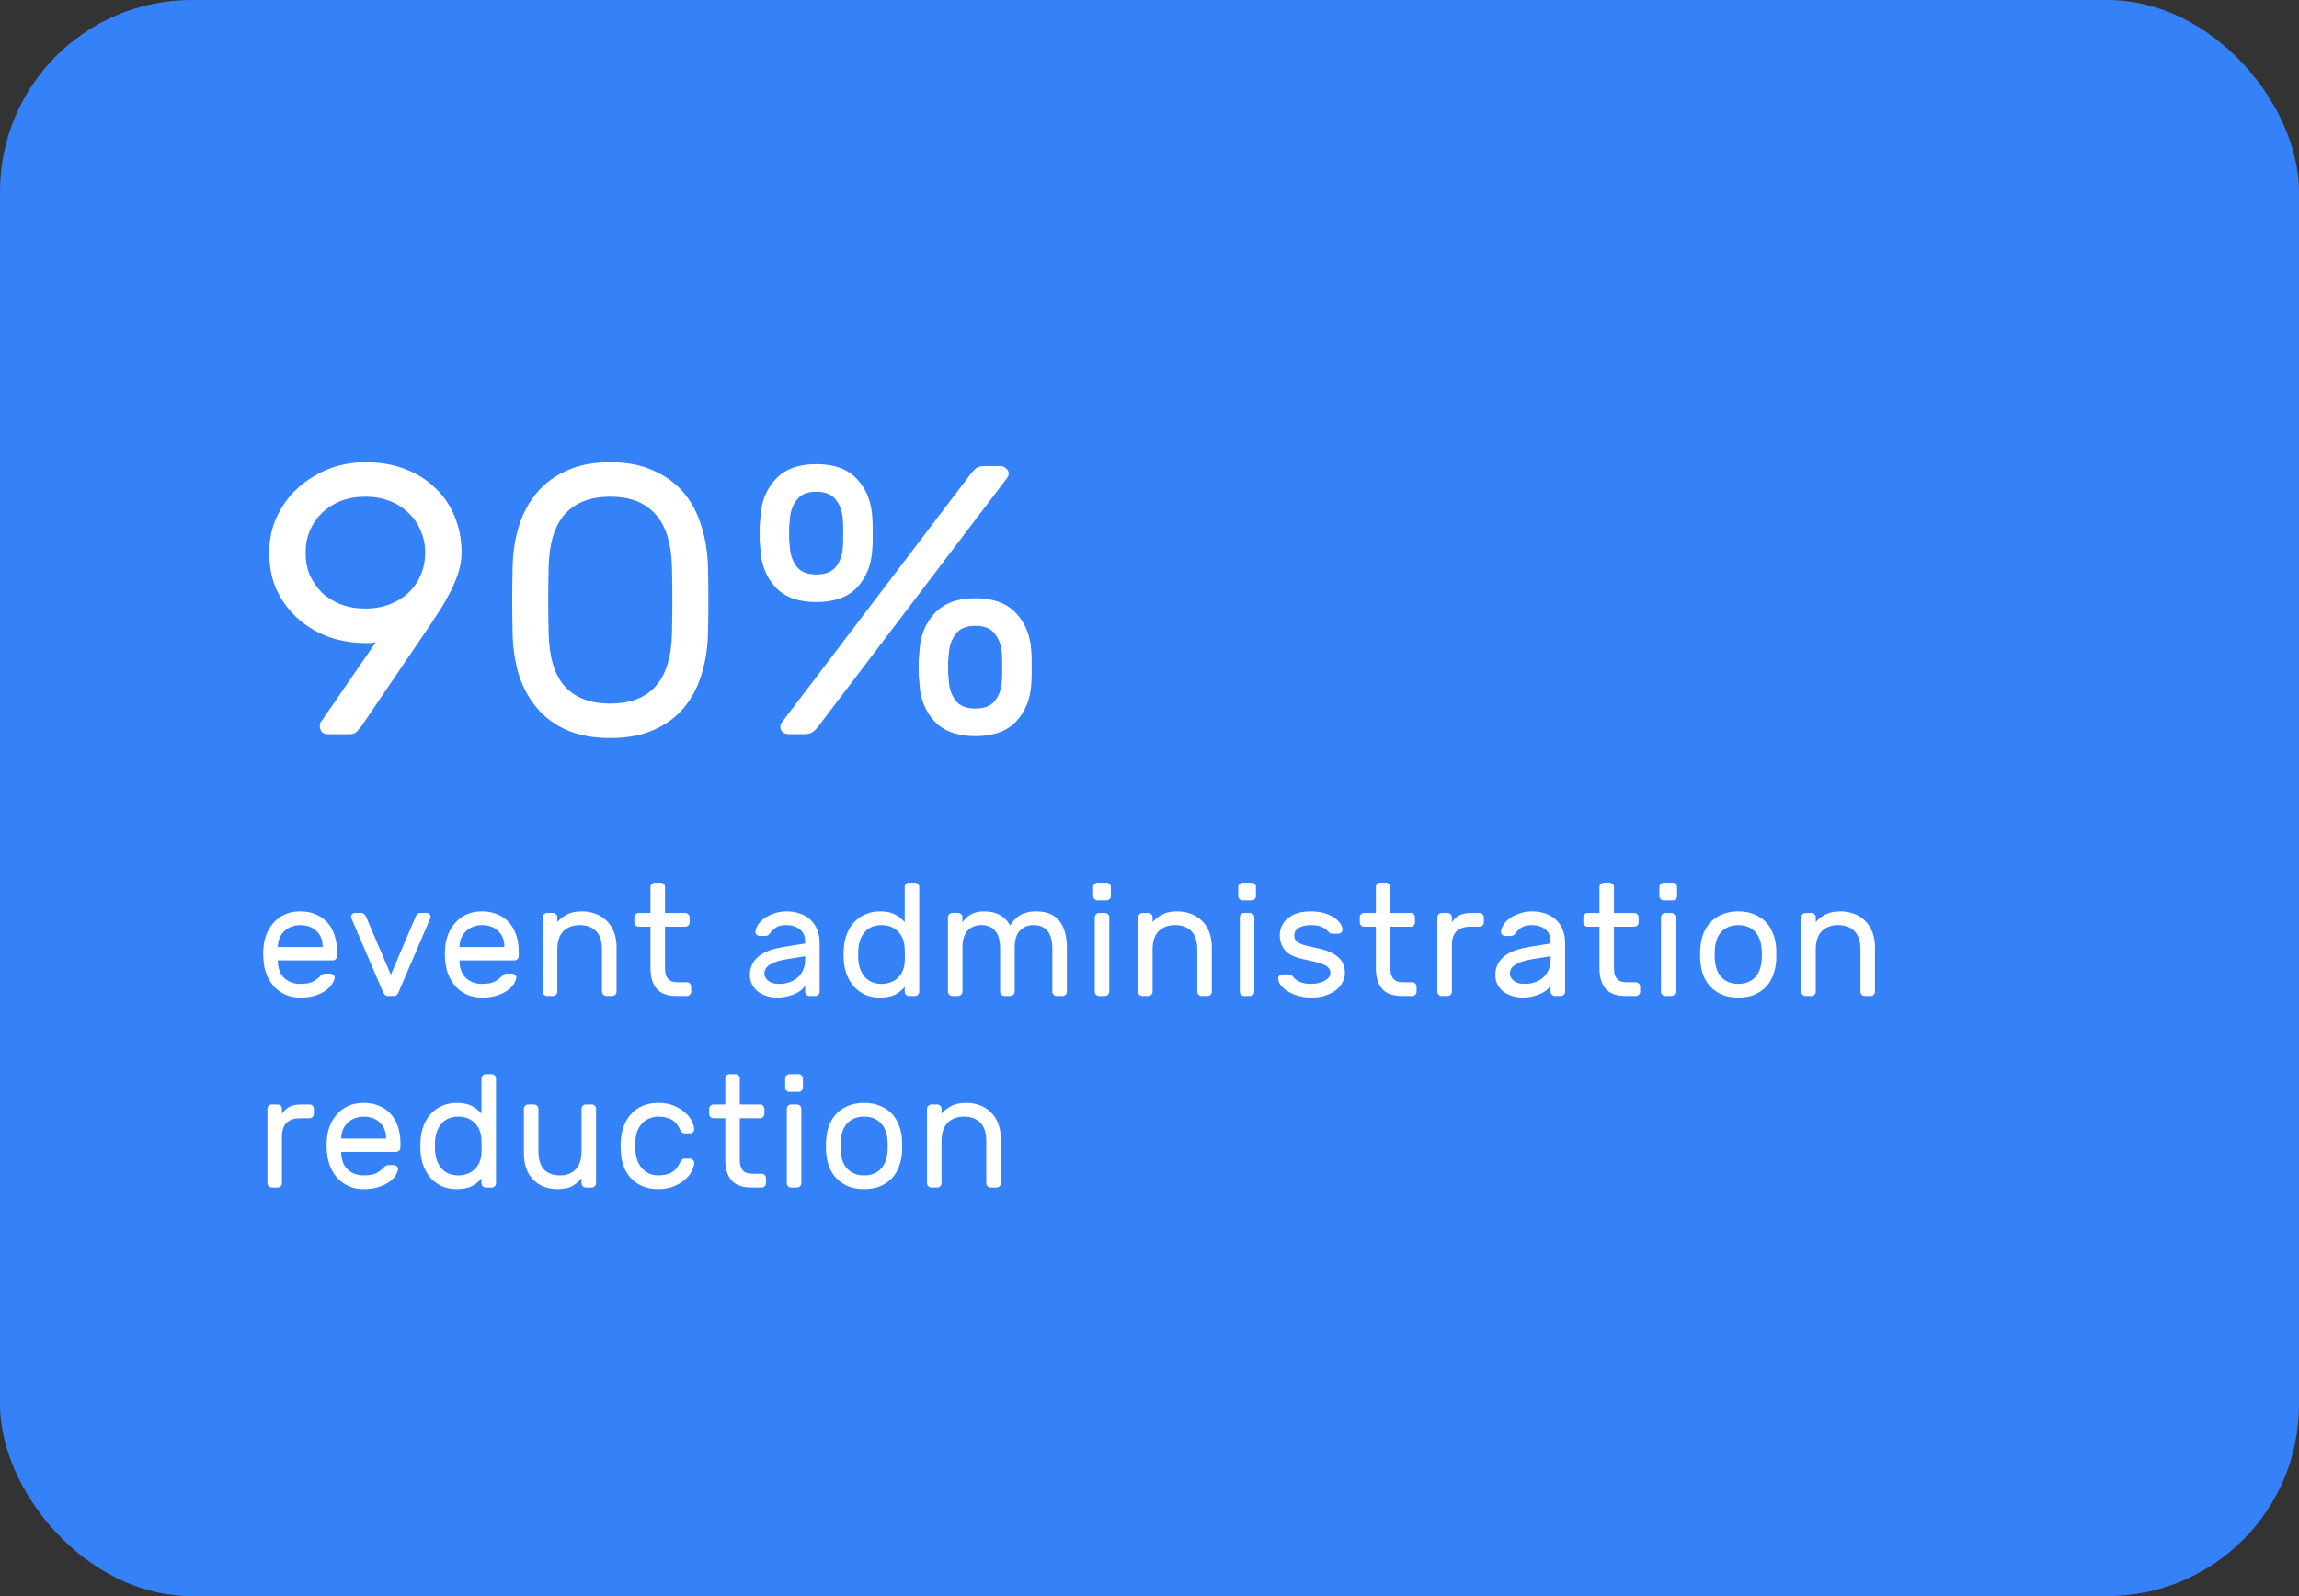 <svg width="360" height="250" viewBox="0 0 360 250" fill="none" xmlns="http://www.w3.org/2000/svg">
<rect x="0" y="0" width="360" height="250" fill="#333333" stroke="none"/>
<rect width="360" height="250" rx="30" fill="#3581F7"/>
<path d="M58.84 100.6C58.64 100.64 58.36 100.68 58 100.72C57.64 100.72 57.38 100.72 57.22 100.72C55.3 100.72 53.44 100.42 51.64 99.82C49.84 99.18 48.24 98.26 46.84 97.06C45.44 95.86 44.3 94.38 43.42 92.62C42.58 90.86 42.16 88.84 42.16 86.56C42.16 84.52 42.56 82.64 43.36 80.92C44.16 79.2 45.24 77.72 46.6 76.48C48 75.2 49.6 74.2 51.4 73.48C53.24 72.76 55.18 72.4 57.22 72.4C59.54 72.4 61.62 72.76 63.46 73.48C65.34 74.2 66.92 75.2 68.2 76.48C69.52 77.72 70.52 79.2 71.2 80.92C71.92 82.64 72.28 84.52 72.28 86.56C72.28 87.56 72.12 88.58 71.8 89.62C71.48 90.62 71.08 91.6 70.6 92.56C70.12 93.52 69.6 94.44 69.04 95.32C68.48 96.2 67.96 97 67.48 97.72L56.56 113.8C56.36 114 56.14 114.26 55.9 114.58C55.66 114.86 55.26 115 54.7 115H51.28C50.92 115 50.62 114.88 50.38 114.64C50.18 114.36 50.08 114.04 50.08 113.68C50.08 113.48 50.1 113.32 50.14 113.2C50.22 113.08 50.3 112.98 50.38 112.9L58.84 100.6ZM66.58 86.56C66.58 85.32 66.34 84.16 65.86 83.08C65.42 82 64.78 81.08 63.94 80.32C63.14 79.52 62.16 78.9 61 78.46C59.84 78.02 58.58 77.8 57.22 77.8C55.82 77.8 54.54 78.02 53.38 78.46C52.26 78.9 51.28 79.52 50.44 80.32C49.64 81.08 49 82 48.52 83.08C48.08 84.16 47.86 85.32 47.86 86.56C47.86 87.84 48.08 89.02 48.52 90.1C49 91.14 49.64 92.06 50.44 92.86C51.28 93.62 52.26 94.22 53.38 94.66C54.54 95.1 55.82 95.32 57.22 95.32C58.58 95.32 59.84 95.1 61 94.66C62.16 94.22 63.14 93.62 63.94 92.86C64.78 92.06 65.42 91.14 65.86 90.1C66.34 89.02 66.58 87.84 66.58 86.56ZM110.866 88.96C110.906 90.76 110.926 92.46 110.926 94.06C110.926 95.62 110.906 97.3 110.866 99.1C110.826 101.42 110.486 103.6 109.846 105.64C109.246 107.64 108.326 109.38 107.086 110.86C105.846 112.34 104.266 113.5 102.346 114.34C100.466 115.18 98.206 115.6 95.566 115.6C92.926 115.6 90.646 115.18 88.726 114.34C86.846 113.5 85.286 112.34 84.046 110.86C82.806 109.38 81.866 107.64 81.226 105.64C80.626 103.6 80.306 101.42 80.266 99.1C80.226 97.3 80.206 95.62 80.206 94.06C80.206 92.46 80.226 90.76 80.266 88.96C80.306 86.64 80.626 84.48 81.226 82.48C81.866 80.44 82.806 78.68 84.046 77.2C85.286 75.72 86.846 74.56 88.726 73.72C90.646 72.84 92.926 72.4 95.566 72.4C98.206 72.4 100.466 72.84 102.346 73.72C104.266 74.56 105.846 75.72 107.086 77.2C108.326 78.68 109.246 80.44 109.846 82.48C110.486 84.48 110.826 86.64 110.866 88.96ZM85.906 99.1C85.986 102.9 86.826 105.7 88.426 107.5C90.066 109.3 92.446 110.2 95.566 110.2C98.686 110.2 101.046 109.3 102.646 107.5C104.286 105.7 105.146 102.9 105.226 99.1C105.266 97.3 105.286 95.62 105.286 94.06C105.286 92.46 105.266 90.76 105.226 88.96C105.146 85.16 104.286 82.36 102.646 80.56C101.046 78.72 98.686 77.8 95.566 77.8C92.446 77.8 90.066 78.72 88.426 80.56C86.826 82.36 85.986 85.16 85.906 88.96C85.866 90.76 85.846 92.46 85.846 94.06C85.846 95.62 85.866 97.3 85.906 99.1ZM127.833 72.7C130.673 72.7 132.813 73.5 134.253 75.1C135.693 76.66 136.473 78.64 136.593 81.04C136.633 81.6 136.653 82.08 136.653 82.48C136.653 82.88 136.653 83.26 136.653 83.62C136.653 83.98 136.653 84.34 136.653 84.7C136.653 85.06 136.633 85.5 136.593 86.02C136.473 88.42 135.693 90.4 134.253 91.96C132.813 93.52 130.673 94.3 127.833 94.3C124.993 94.3 122.853 93.52 121.413 91.96C119.973 90.4 119.193 88.42 119.073 86.02C119.033 85.5 118.993 85.06 118.953 84.7C118.953 84.34 118.953 83.98 118.953 83.62C118.953 83.26 118.953 82.88 118.953 82.48C118.993 82.08 119.033 81.6 119.073 81.04C119.193 78.64 119.973 76.66 121.413 75.1C122.853 73.5 124.993 72.7 127.833 72.7ZM131.973 81.22C131.893 80.1 131.533 79.12 130.893 78.28C130.253 77.44 129.233 77.02 127.833 77.02C126.433 77.02 125.413 77.44 124.773 78.28C124.133 79.12 123.773 80.1 123.693 81.22C123.653 81.74 123.613 82.18 123.573 82.54C123.573 82.86 123.573 83.18 123.573 83.5C123.573 83.78 123.573 84.1 123.573 84.46C123.613 84.82 123.653 85.28 123.693 85.84C123.773 86.96 124.133 87.94 124.773 88.78C125.413 89.58 126.433 89.98 127.833 89.98C129.233 89.98 130.253 89.58 130.893 88.78C131.533 87.94 131.893 86.96 131.973 85.84C132.013 85.28 132.033 84.82 132.033 84.46C132.033 84.1 132.033 83.78 132.033 83.5C132.033 83.18 132.033 82.86 132.033 82.54C132.033 82.18 132.013 81.74 131.973 81.22ZM152.733 93.7C155.573 93.7 157.713 94.5 159.153 96.1C160.593 97.66 161.373 99.64 161.493 102.04C161.533 102.6 161.553 103.08 161.553 103.48C161.553 103.88 161.553 104.26 161.553 104.62C161.553 104.98 161.553 105.34 161.553 105.7C161.553 106.06 161.533 106.5 161.493 107.02C161.373 109.42 160.593 111.4 159.153 112.96C157.713 114.52 155.573 115.3 152.733 115.3C149.893 115.3 147.753 114.52 146.313 112.96C144.873 111.4 144.093 109.42 143.973 107.02C143.933 106.5 143.893 106.06 143.853 105.7C143.853 105.34 143.853 104.98 143.853 104.62C143.853 104.26 143.853 103.88 143.853 103.48C143.893 103.08 143.933 102.6 143.973 102.04C144.093 99.64 144.873 97.66 146.313 96.1C147.753 94.5 149.893 93.7 152.733 93.7ZM156.873 102.22C156.793 101.1 156.433 100.12 155.793 99.28C155.153 98.44 154.133 98.02 152.733 98.02C151.333 98.02 150.313 98.44 149.673 99.28C149.033 100.12 148.673 101.1 148.593 102.22C148.553 102.74 148.513 103.18 148.473 103.54C148.473 103.86 148.473 104.18 148.473 104.5C148.473 104.78 148.473 105.1 148.473 105.46C148.513 105.82 148.553 106.28 148.593 106.84C148.673 107.96 149.033 108.94 149.673 109.78C150.313 110.58 151.333 110.98 152.733 110.98C154.133 110.98 155.153 110.58 155.793 109.78C156.433 108.94 156.793 107.96 156.873 106.84C156.913 106.28 156.933 105.82 156.933 105.46C156.933 105.1 156.933 104.78 156.933 104.5C156.933 104.18 156.933 103.86 156.933 103.54C156.933 103.18 156.913 102.74 156.873 102.22ZM152.073 74.14C152.353 73.78 152.633 73.5 152.913 73.3C153.233 73.1 153.673 73 154.233 73H156.513C156.953 73 157.293 73.12 157.533 73.36C157.813 73.56 157.953 73.84 157.953 74.2C157.953 74.28 157.933 74.38 157.893 74.5C157.853 74.62 157.793 74.74 157.713 74.86L128.073 113.86C127.793 114.22 127.493 114.5 127.173 114.7C126.893 114.9 126.473 115 125.913 115H123.633C123.193 115 122.833 114.9 122.553 114.7C122.313 114.46 122.193 114.16 122.193 113.8C122.193 113.72 122.213 113.62 122.253 113.5C122.293 113.38 122.353 113.26 122.433 113.14L152.073 74.14Z" fill="white"/>
<path d="M41.275 148.25C41.342 147.483 41.525 146.767 41.825 146.1C42.125 145.433 42.517 144.85 43 144.35C43.483 143.85 44.058 143.458 44.725 143.175C45.408 142.892 46.167 142.75 47 142.75C47.9 142.75 48.7 142.9 49.4 143.2C50.117 143.483 50.725 143.9 51.225 144.45C51.725 145 52.108 145.667 52.375 146.45C52.642 147.233 52.775 148.108 52.775 149.075V149.75C52.775 149.933 52.708 150.092 52.575 150.225C52.442 150.358 52.283 150.425 52.1 150.425H43.5V150.575C43.533 151.708 43.875 152.583 44.525 153.2C45.192 153.8 46.017 154.1 47 154.1C47.917 154.1 48.6 153.975 49.05 153.725C49.517 153.458 49.892 153.167 50.175 152.85C50.308 152.717 50.425 152.625 50.525 152.575C50.625 152.525 50.775 152.5 50.975 152.5H51.725C51.908 152.5 52.075 152.567 52.225 152.7C52.375 152.833 52.433 152.992 52.4 153.175C52.35 153.475 52.208 153.808 51.975 154.175C51.742 154.525 51.4 154.858 50.95 155.175C50.517 155.475 49.967 155.733 49.3 155.95C48.65 156.15 47.883 156.25 47 156.25C46.167 156.25 45.417 156.108 44.75 155.825C44.083 155.525 43.5 155.125 43 154.625C42.517 154.108 42.125 153.508 41.825 152.825C41.525 152.125 41.342 151.367 41.275 150.55C41.192 149.783 41.192 149.017 41.275 148.25ZM43.5 148.325H50.525V148.25C50.525 147.233 50.2 146.425 49.55 145.825C48.917 145.208 48.067 144.9 47 144.9C46.517 144.9 46.067 144.983 45.65 145.15C45.233 145.3 44.867 145.525 44.55 145.825C44.233 146.108 43.983 146.458 43.8 146.875C43.617 147.292 43.517 147.75 43.5 148.25V148.325ZM60.752 156C60.535 156 60.369 155.933 60.252 155.8C60.136 155.667 60.044 155.525 59.977 155.375L55.002 143.775C54.986 143.725 54.977 143.667 54.977 143.6C54.977 143.433 55.035 143.292 55.152 143.175C55.269 143.058 55.41 143 55.577 143H56.502C56.752 143 56.935 143.067 57.052 143.2C57.185 143.333 57.277 143.467 57.327 143.6L61.202 152.675L65.077 143.6C65.127 143.467 65.21 143.333 65.327 143.2C65.444 143.067 65.602 143 65.802 143H66.827C66.994 143 67.135 143.058 67.252 143.175C67.369 143.292 67.427 143.433 67.427 143.6C67.427 143.667 67.419 143.725 67.402 143.775L62.427 155.375C62.361 155.525 62.269 155.667 62.152 155.8C62.052 155.933 61.894 156 61.677 156H60.752ZM69.728 148.25C69.795 147.483 69.978 146.767 70.278 146.1C70.578 145.433 70.97 144.85 71.453 144.35C71.936 143.85 72.511 143.458 73.178 143.175C73.862 142.892 74.62 142.75 75.453 142.75C76.353 142.75 77.153 142.9 77.853 143.2C78.57 143.483 79.178 143.9 79.678 144.45C80.178 145 80.561 145.667 80.828 146.45C81.095 147.233 81.228 148.108 81.228 149.075V149.75C81.228 149.933 81.162 150.092 81.028 150.225C80.895 150.358 80.737 150.425 80.553 150.425H71.953V150.575C71.987 151.708 72.328 152.583 72.978 153.2C73.645 153.8 74.47 154.1 75.453 154.1C76.37 154.1 77.053 153.975 77.503 153.725C77.97 153.458 78.345 153.167 78.628 152.85C78.761 152.717 78.878 152.625 78.978 152.575C79.078 152.525 79.228 152.5 79.428 152.5H80.178C80.362 152.5 80.528 152.567 80.678 152.7C80.828 152.833 80.886 152.992 80.853 153.175C80.803 153.475 80.662 153.808 80.428 154.175C80.195 154.525 79.853 154.858 79.403 155.175C78.97 155.475 78.42 155.733 77.753 155.95C77.103 156.15 76.337 156.25 75.453 156.25C74.62 156.25 73.87 156.108 73.203 155.825C72.537 155.525 71.953 155.125 71.453 154.625C70.97 154.108 70.578 153.508 70.278 152.825C69.978 152.125 69.795 151.367 69.728 150.55C69.645 149.783 69.645 149.017 69.728 148.25ZM71.953 148.325H78.978V148.25C78.978 147.233 78.653 146.425 78.003 145.825C77.37 145.208 76.52 144.9 75.453 144.9C74.97 144.9 74.52 144.983 74.103 145.15C73.686 145.3 73.32 145.525 73.003 145.825C72.686 146.108 72.436 146.458 72.253 146.875C72.07 147.292 71.97 147.75 71.953 148.25V148.325ZM96.544 155.325C96.544 155.508 96.478 155.667 96.344 155.8C96.211 155.933 96.052 156 95.869 156H94.944C94.761 156 94.603 155.933 94.469 155.8C94.336 155.667 94.269 155.508 94.269 155.325V148.725C94.269 147.442 93.961 146.483 93.344 145.85C92.728 145.217 91.869 144.9 90.769 144.9C89.719 144.9 88.869 145.217 88.219 145.85C87.586 146.483 87.269 147.442 87.269 148.725V155.325C87.269 155.508 87.203 155.667 87.069 155.8C86.936 155.933 86.778 156 86.594 156H85.669C85.486 156 85.328 155.933 85.194 155.8C85.061 155.667 84.994 155.508 84.994 155.325V143.675C84.994 143.492 85.061 143.333 85.194 143.2C85.328 143.067 85.486 143 85.669 143H86.594C86.778 143 86.936 143.067 87.069 143.2C87.203 143.333 87.269 143.492 87.269 143.675V144.45C87.586 144.033 88.052 143.65 88.669 143.3C89.302 142.933 90.127 142.75 91.144 142.75C91.927 142.75 92.653 142.883 93.319 143.15C93.986 143.4 94.552 143.767 95.019 144.25C95.502 144.717 95.877 145.3 96.144 146C96.411 146.7 96.544 147.483 96.544 148.35V155.325ZM104.134 151.625C104.134 151.942 104.159 152.242 104.209 152.525C104.276 152.792 104.384 153.025 104.534 153.225C104.684 153.425 104.893 153.583 105.159 153.7C105.443 153.8 105.801 153.85 106.234 153.85H107.559C107.743 153.85 107.901 153.917 108.034 154.05C108.168 154.183 108.234 154.342 108.234 154.525V155.325C108.234 155.508 108.168 155.667 108.034 155.8C107.901 155.933 107.743 156 107.559 156H105.984C104.534 156 103.484 155.625 102.834 154.875C102.184 154.125 101.859 153.042 101.859 151.625V145.15H100.009C99.826 145.15 99.668 145.083 99.534 144.95C99.401 144.817 99.334 144.658 99.334 144.475V143.675C99.334 143.492 99.401 143.333 99.534 143.2C99.668 143.067 99.826 143 100.009 143H101.859V138.925C101.859 138.742 101.926 138.583 102.059 138.45C102.193 138.317 102.351 138.25 102.534 138.25H103.459C103.643 138.25 103.801 138.317 103.934 138.45C104.068 138.583 104.134 138.742 104.134 138.925V143H107.309C107.493 143 107.651 143.067 107.784 143.2C107.918 143.333 107.984 143.492 107.984 143.675V144.475C107.984 144.658 107.918 144.817 107.784 144.95C107.651 145.083 107.493 145.15 107.309 145.15H104.134V151.625ZM117.423 152.725C117.423 152.058 117.556 151.475 117.823 150.975C118.089 150.475 118.456 150.05 118.923 149.7C119.389 149.35 119.931 149.067 120.548 148.85C121.181 148.633 121.848 148.467 122.548 148.35L126.073 147.775V147.45C126.073 146.6 125.789 145.967 125.223 145.55C124.673 145.117 123.981 144.9 123.148 144.9C122.414 144.9 121.856 145.033 121.473 145.3C121.106 145.567 120.789 145.883 120.523 146.25C120.423 146.383 120.314 146.475 120.198 146.525C120.081 146.575 119.923 146.6 119.723 146.6H118.973C118.789 146.6 118.623 146.533 118.473 146.4C118.339 146.267 118.281 146.108 118.298 145.925C118.331 145.558 118.473 145.183 118.723 144.8C118.989 144.417 119.339 144.075 119.773 143.775C120.223 143.475 120.731 143.233 121.298 143.05C121.881 142.85 122.498 142.75 123.148 142.75C123.898 142.75 124.589 142.858 125.223 143.075C125.873 143.292 126.423 143.608 126.873 144.025C127.339 144.442 127.698 144.958 127.948 145.575C128.214 146.192 128.348 146.9 128.348 147.7V155.325C128.348 155.508 128.281 155.667 128.148 155.8C128.014 155.933 127.856 156 127.673 156H126.748C126.564 156 126.406 155.933 126.273 155.8C126.139 155.667 126.073 155.508 126.073 155.325V154.3C125.923 154.617 125.689 154.9 125.373 155.15C125.056 155.383 124.689 155.583 124.273 155.75C123.873 155.917 123.448 156.042 122.998 156.125C122.564 156.208 122.156 156.25 121.773 156.25C121.123 156.25 120.523 156.158 119.973 155.975C119.439 155.792 118.981 155.55 118.598 155.25C118.231 154.933 117.939 154.558 117.723 154.125C117.523 153.692 117.423 153.225 117.423 152.725ZM122.023 154.1C122.623 154.1 123.173 154.008 123.673 153.825C124.173 153.642 124.598 153.392 124.948 153.075C125.314 152.742 125.589 152.35 125.773 151.9C125.973 151.45 126.073 150.95 126.073 150.4V149.775L123.123 150.25C122.073 150.417 121.239 150.683 120.623 151.05C120.006 151.417 119.698 151.892 119.698 152.475C119.698 152.658 119.739 152.842 119.823 153.025C119.906 153.208 120.039 153.383 120.223 153.55C120.406 153.717 120.639 153.85 120.923 153.95C121.223 154.05 121.589 154.1 122.023 154.1ZM137.795 142.75C138.828 142.75 139.653 142.933 140.27 143.3C140.887 143.65 141.353 144.033 141.67 144.45V138.925C141.67 138.742 141.737 138.583 141.87 138.45C142.003 138.317 142.162 138.25 142.345 138.25H143.27C143.453 138.25 143.612 138.317 143.745 138.45C143.878 138.583 143.945 138.742 143.945 138.925V155.325C143.945 155.508 143.878 155.667 143.745 155.8C143.612 155.933 143.453 156 143.27 156H142.345C142.162 156 142.003 155.933 141.87 155.8C141.737 155.667 141.67 155.508 141.67 155.325V154.55C141.337 155 140.862 155.4 140.245 155.75C139.628 156.083 138.812 156.25 137.795 156.25C137.012 156.25 136.278 156.117 135.595 155.85C134.928 155.567 134.345 155.167 133.845 154.65C133.345 154.133 132.945 153.508 132.645 152.775C132.345 152.042 132.17 151.217 132.12 150.3C132.103 150.05 132.095 149.783 132.095 149.5C132.095 149.2 132.103 148.925 132.12 148.675C132.17 147.758 132.345 146.933 132.645 146.2C132.945 145.467 133.345 144.85 133.845 144.35C134.345 143.833 134.928 143.442 135.595 143.175C136.278 142.892 137.012 142.75 137.795 142.75ZM141.67 150.575C141.687 150.325 141.695 150 141.695 149.6C141.695 149.183 141.687 148.85 141.67 148.6C141.62 147.417 141.262 146.508 140.595 145.875C139.945 145.225 139.095 144.9 138.045 144.9C136.945 144.9 136.078 145.25 135.445 145.95C134.812 146.65 134.462 147.6 134.395 148.8C134.378 149.267 134.378 149.733 134.395 150.2C134.462 151.4 134.812 152.35 135.445 153.05C136.078 153.75 136.945 154.1 138.045 154.1C139.078 154.1 139.928 153.783 140.595 153.15C141.262 152.517 141.62 151.658 141.67 150.575ZM150.712 144.45C150.862 144.25 151.037 144.05 151.237 143.85C151.437 143.633 151.662 143.45 151.912 143.3C152.178 143.133 152.487 143 152.837 142.9C153.187 142.8 153.595 142.75 154.062 142.75C155.078 142.75 155.92 142.942 156.587 143.325C157.253 143.692 157.778 144.225 158.162 144.925C158.378 144.625 158.603 144.342 158.837 144.075C159.087 143.808 159.37 143.575 159.687 143.375C160.02 143.175 160.387 143.025 160.787 142.925C161.203 142.808 161.687 142.75 162.237 142.75C163.92 142.75 165.145 143.258 165.912 144.275C166.678 145.275 167.062 146.65 167.062 148.4V155.325C167.062 155.508 166.995 155.667 166.862 155.8C166.728 155.933 166.57 156 166.387 156H165.462C165.278 156 165.12 155.933 164.987 155.8C164.853 155.667 164.787 155.508 164.787 155.325V148.65C164.787 147.367 164.537 146.425 164.037 145.825C163.537 145.208 162.803 144.9 161.837 144.9C160.953 144.9 160.237 145.192 159.687 145.775C159.153 146.358 158.887 147.258 158.887 148.475V155.325C158.887 155.508 158.82 155.667 158.687 155.8C158.553 155.933 158.395 156 158.212 156H157.287C157.103 156 156.945 155.933 156.812 155.8C156.678 155.667 156.612 155.508 156.612 155.325V148.65C156.612 147.367 156.362 146.425 155.862 145.825C155.362 145.208 154.628 144.9 153.662 144.9C152.778 144.9 152.062 145.192 151.512 145.775C150.978 146.358 150.712 147.258 150.712 148.475V155.325C150.712 155.508 150.645 155.667 150.512 155.8C150.378 155.933 150.22 156 150.037 156H149.112C148.928 156 148.77 155.933 148.637 155.8C148.503 155.667 148.437 155.508 148.437 155.325V143.675C148.437 143.492 148.503 143.333 148.637 143.2C148.77 143.067 148.928 143 149.112 143H150.037C150.22 143 150.378 143.067 150.512 143.2C150.645 143.333 150.712 143.492 150.712 143.675V144.45ZM173.703 155.325C173.703 155.508 173.636 155.667 173.503 155.8C173.369 155.933 173.211 156 173.028 156H172.103C171.919 156 171.761 155.933 171.628 155.8C171.494 155.667 171.428 155.508 171.428 155.325V143.675C171.428 143.492 171.494 143.333 171.628 143.2C171.761 143.067 171.919 143 172.103 143H173.028C173.211 143 173.369 143.067 173.503 143.2C173.636 143.333 173.703 143.492 173.703 143.675V155.325ZM173.953 140.35C173.953 140.533 173.886 140.692 173.753 140.825C173.619 140.958 173.461 141.025 173.278 141.025H171.853C171.669 141.025 171.511 140.958 171.378 140.825C171.244 140.692 171.178 140.533 171.178 140.35V138.925C171.178 138.742 171.244 138.583 171.378 138.45C171.511 138.317 171.669 138.25 171.853 138.25H173.278C173.461 138.25 173.619 138.317 173.753 138.45C173.886 138.583 173.953 138.742 173.953 138.925V140.35ZM189.758 155.325C189.758 155.508 189.691 155.667 189.558 155.8C189.425 155.933 189.266 156 189.083 156H188.158C187.975 156 187.816 155.933 187.683 155.8C187.55 155.667 187.483 155.508 187.483 155.325V148.725C187.483 147.442 187.175 146.483 186.558 145.85C185.941 145.217 185.083 144.9 183.983 144.9C182.933 144.9 182.083 145.217 181.433 145.85C180.8 146.483 180.483 147.442 180.483 148.725V155.325C180.483 155.508 180.416 155.667 180.283 155.8C180.15 155.933 179.991 156 179.808 156H178.883C178.7 156 178.541 155.933 178.408 155.8C178.275 155.667 178.208 155.508 178.208 155.325V143.675C178.208 143.492 178.275 143.333 178.408 143.2C178.541 143.067 178.7 143 178.883 143H179.808C179.991 143 180.15 143.067 180.283 143.2C180.416 143.333 180.483 143.492 180.483 143.675V144.45C180.8 144.033 181.266 143.65 181.883 143.3C182.516 142.933 183.341 142.75 184.358 142.75C185.141 142.75 185.866 142.883 186.533 143.15C187.2 143.4 187.766 143.767 188.233 144.25C188.716 144.717 189.091 145.3 189.358 146C189.625 146.7 189.758 147.483 189.758 148.35V155.325ZM196.419 155.325C196.419 155.508 196.352 155.667 196.219 155.8C196.085 155.933 195.927 156 195.744 156H194.819C194.635 156 194.477 155.933 194.344 155.8C194.21 155.667 194.144 155.508 194.144 155.325V143.675C194.144 143.492 194.21 143.333 194.344 143.2C194.477 143.067 194.635 143 194.819 143H195.744C195.927 143 196.085 143.067 196.219 143.2C196.352 143.333 196.419 143.492 196.419 143.675V155.325ZM196.669 140.35C196.669 140.533 196.602 140.692 196.469 140.825C196.335 140.958 196.177 141.025 195.994 141.025H194.569C194.385 141.025 194.227 140.958 194.094 140.825C193.96 140.692 193.894 140.533 193.894 140.35V138.925C193.894 138.742 193.96 138.583 194.094 138.45C194.227 138.317 194.385 138.25 194.569 138.25H195.994C196.177 138.25 196.335 138.317 196.469 138.45C196.602 138.583 196.669 138.742 196.669 138.925V140.35ZM208.324 152.4C208.324 152.083 208.232 151.825 208.049 151.625C207.882 151.408 207.624 151.225 207.274 151.075C206.924 150.925 206.474 150.783 205.924 150.65C205.39 150.517 204.765 150.375 204.049 150.225C202.699 149.942 201.749 149.475 201.199 148.825C200.665 148.158 200.399 147.383 200.399 146.5C200.399 146 200.499 145.525 200.699 145.075C200.899 144.625 201.199 144.225 201.599 143.875C201.999 143.525 202.499 143.25 203.099 143.05C203.715 142.85 204.432 142.75 205.249 142.75C206.065 142.75 206.774 142.842 207.374 143.025C207.99 143.208 208.507 143.442 208.924 143.725C209.34 144.008 209.657 144.317 209.874 144.65C210.09 144.967 210.207 145.275 210.224 145.575C210.24 145.758 210.174 145.917 210.024 146.05C209.89 146.183 209.732 146.25 209.549 146.25H208.724C208.624 146.25 208.499 146.233 208.349 146.2C208.215 146.15 208.09 146.05 207.974 145.9C207.757 145.617 207.432 145.383 206.999 145.2C206.582 145 205.999 144.9 205.249 144.9C204.482 144.9 203.857 145.042 203.374 145.325C202.907 145.608 202.674 146 202.674 146.5C202.674 146.817 202.74 147.075 202.874 147.275C203.007 147.458 203.224 147.625 203.524 147.775C203.824 147.908 204.215 148.033 204.699 148.15C205.199 148.267 205.815 148.408 206.549 148.575C207.315 148.742 207.957 148.958 208.474 149.225C208.99 149.475 209.407 149.767 209.724 150.1C210.04 150.417 210.265 150.775 210.399 151.175C210.532 151.558 210.599 151.967 210.599 152.4C210.599 152.9 210.474 153.383 210.224 153.85C209.99 154.317 209.649 154.725 209.199 155.075C208.749 155.425 208.199 155.708 207.549 155.925C206.915 156.142 206.19 156.25 205.374 156.25C204.557 156.25 203.832 156.15 203.199 155.95C202.565 155.75 202.024 155.508 201.574 155.225C201.124 154.925 200.774 154.608 200.524 154.275C200.29 153.925 200.165 153.6 200.149 153.3C200.132 153.117 200.19 152.958 200.324 152.825C200.457 152.692 200.624 152.625 200.824 152.625H201.724C201.824 152.625 201.94 152.642 202.074 152.675C202.207 152.692 202.332 152.783 202.449 152.95C202.715 153.317 203.082 153.6 203.549 153.8C204.015 154 204.624 154.1 205.374 154.1C205.74 154.1 206.099 154.058 206.449 153.975C206.815 153.892 207.132 153.775 207.399 153.625C207.682 153.475 207.907 153.3 208.074 153.1C208.24 152.883 208.324 152.65 208.324 152.4ZM217.72 151.625C217.72 151.942 217.745 152.242 217.795 152.525C217.862 152.792 217.97 153.025 218.12 153.225C218.27 153.425 218.479 153.583 218.745 153.7C219.029 153.8 219.387 153.85 219.82 153.85H221.145C221.329 153.85 221.487 153.917 221.62 154.05C221.754 154.183 221.82 154.342 221.82 154.525V155.325C221.82 155.508 221.754 155.667 221.62 155.8C221.487 155.933 221.329 156 221.145 156H219.57C218.12 156 217.07 155.625 216.42 154.875C215.77 154.125 215.445 153.042 215.445 151.625V145.15H213.595C213.412 145.15 213.254 145.083 213.12 144.95C212.987 144.817 212.92 144.658 212.92 144.475V143.675C212.92 143.492 212.987 143.333 213.12 143.2C213.254 143.067 213.412 143 213.595 143H215.445V138.925C215.445 138.742 215.512 138.583 215.645 138.45C215.779 138.317 215.937 138.25 216.12 138.25H217.045C217.229 138.25 217.387 138.317 217.52 138.45C217.654 138.583 217.72 138.742 217.72 138.925V143H220.895C221.079 143 221.237 143.067 221.37 143.2C221.504 143.333 221.57 143.492 221.57 143.675V144.475C221.57 144.658 221.504 144.817 221.37 144.95C221.237 145.083 221.079 145.15 220.895 145.15H217.72V151.625ZM231.68 143C231.863 143 232.022 143.067 232.155 143.2C232.288 143.333 232.355 143.492 232.355 143.675V144.475C232.355 144.658 232.288 144.817 232.155 144.95C232.022 145.083 231.863 145.15 231.68 145.15H230.23C228.313 145.15 227.355 146.108 227.355 148.025V155.325C227.355 155.508 227.288 155.667 227.155 155.8C227.022 155.933 226.863 156 226.68 156H225.755C225.572 156 225.413 155.933 225.28 155.8C225.147 155.667 225.08 155.508 225.08 155.325V143.675C225.08 143.492 225.147 143.333 225.28 143.2C225.413 143.067 225.572 143 225.755 143H226.68C226.863 143 227.022 143.067 227.155 143.2C227.288 143.333 227.355 143.492 227.355 143.675V144.45C227.688 143.95 228.088 143.583 228.555 143.35C229.022 143.117 229.63 143 230.38 143H231.68ZM234.158 152.725C234.158 152.058 234.291 151.475 234.558 150.975C234.825 150.475 235.191 150.05 235.658 149.7C236.125 149.35 236.666 149.067 237.283 148.85C237.916 148.633 238.583 148.467 239.283 148.35L242.808 147.775V147.45C242.808 146.6 242.525 145.967 241.958 145.55C241.408 145.117 240.716 144.9 239.883 144.9C239.15 144.9 238.591 145.033 238.208 145.3C237.841 145.567 237.525 145.883 237.258 146.25C237.158 146.383 237.05 146.475 236.933 146.525C236.816 146.575 236.658 146.6 236.458 146.6H235.708C235.525 146.6 235.358 146.533 235.208 146.4C235.075 146.267 235.016 146.108 235.033 145.925C235.066 145.558 235.208 145.183 235.458 144.8C235.725 144.417 236.075 144.075 236.508 143.775C236.958 143.475 237.466 143.233 238.033 143.05C238.616 142.85 239.233 142.75 239.883 142.75C240.633 142.75 241.325 142.858 241.958 143.075C242.608 143.292 243.158 143.608 243.608 144.025C244.075 144.442 244.433 144.958 244.683 145.575C244.95 146.192 245.083 146.9 245.083 147.7V155.325C245.083 155.508 245.016 155.667 244.883 155.8C244.75 155.933 244.591 156 244.408 156H243.483C243.3 156 243.141 155.933 243.008 155.8C242.875 155.667 242.808 155.508 242.808 155.325V154.3C242.658 154.617 242.425 154.9 242.108 155.15C241.791 155.383 241.425 155.583 241.008 155.75C240.608 155.917 240.183 156.042 239.733 156.125C239.3 156.208 238.891 156.25 238.508 156.25C237.858 156.25 237.258 156.158 236.708 155.975C236.175 155.792 235.716 155.55 235.333 155.25C234.966 154.933 234.675 154.558 234.458 154.125C234.258 153.692 234.158 153.225 234.158 152.725ZM238.758 154.1C239.358 154.1 239.908 154.008 240.408 153.825C240.908 153.642 241.333 153.392 241.683 153.075C242.05 152.742 242.325 152.35 242.508 151.9C242.708 151.45 242.808 150.95 242.808 150.4V149.775L239.858 150.25C238.808 150.417 237.975 150.683 237.358 151.05C236.741 151.417 236.433 151.892 236.433 152.475C236.433 152.658 236.475 152.842 236.558 153.025C236.641 153.208 236.775 153.383 236.958 153.55C237.141 153.717 237.375 153.85 237.658 153.95C237.958 154.05 238.325 154.1 238.758 154.1ZM252.734 151.625C252.734 151.942 252.759 152.242 252.809 152.525C252.876 152.792 252.984 153.025 253.134 153.225C253.284 153.425 253.492 153.583 253.759 153.7C254.042 153.8 254.401 153.85 254.834 153.85H256.159C256.342 153.85 256.501 153.917 256.634 154.05C256.767 154.183 256.834 154.342 256.834 154.525V155.325C256.834 155.508 256.767 155.667 256.634 155.8C256.501 155.933 256.342 156 256.159 156H254.584C253.134 156 252.084 155.625 251.434 154.875C250.784 154.125 250.459 153.042 250.459 151.625V145.15H248.609C248.426 145.15 248.267 145.083 248.134 144.95C248.001 144.817 247.934 144.658 247.934 144.475V143.675C247.934 143.492 248.001 143.333 248.134 143.2C248.267 143.067 248.426 143 248.609 143H250.459V138.925C250.459 138.742 250.526 138.583 250.659 138.45C250.792 138.317 250.951 138.25 251.134 138.25H252.059C252.242 138.25 252.401 138.317 252.534 138.45C252.667 138.583 252.734 138.742 252.734 138.925V143H255.909C256.092 143 256.251 143.067 256.384 143.2C256.517 143.333 256.584 143.492 256.584 143.675V144.475C256.584 144.658 256.517 144.817 256.384 144.95C256.251 145.083 256.092 145.15 255.909 145.15H252.734V151.625ZM262.369 155.325C262.369 155.508 262.302 155.667 262.169 155.8C262.035 155.933 261.877 156 261.694 156H260.769C260.585 156 260.427 155.933 260.294 155.8C260.16 155.667 260.094 155.508 260.094 155.325V143.675C260.094 143.492 260.16 143.333 260.294 143.2C260.427 143.067 260.585 143 260.769 143H261.694C261.877 143 262.035 143.067 262.169 143.2C262.302 143.333 262.369 143.492 262.369 143.675V155.325ZM262.619 140.35C262.619 140.533 262.552 140.692 262.419 140.825C262.285 140.958 262.127 141.025 261.944 141.025H260.519C260.335 141.025 260.177 140.958 260.044 140.825C259.91 140.692 259.844 140.533 259.844 140.35V138.925C259.844 138.742 259.91 138.583 260.044 138.45C260.177 138.317 260.335 138.25 260.519 138.25H261.944C262.127 138.25 262.285 138.317 262.419 138.45C262.552 138.583 262.619 138.742 262.619 138.925V140.35ZM272.199 142.75C273.099 142.75 273.899 142.892 274.599 143.175C275.299 143.442 275.899 143.817 276.399 144.3C276.899 144.783 277.291 145.375 277.574 146.075C277.874 146.758 278.057 147.508 278.124 148.325C278.141 148.475 278.149 148.658 278.149 148.875C278.149 149.075 278.149 149.292 278.149 149.525C278.149 149.742 278.149 149.958 278.149 150.175C278.149 150.375 278.141 150.542 278.124 150.675C278.041 151.508 277.857 152.267 277.574 152.95C277.291 153.633 276.899 154.217 276.399 154.7C275.899 155.183 275.299 155.567 274.599 155.85C273.899 156.117 273.099 156.25 272.199 156.25C271.299 156.25 270.499 156.117 269.799 155.85C269.099 155.567 268.499 155.183 267.999 154.7C267.499 154.217 267.099 153.633 266.799 152.95C266.516 152.267 266.341 151.508 266.274 150.675C266.257 150.542 266.241 150.375 266.224 150.175C266.224 149.958 266.224 149.742 266.224 149.525C266.224 149.292 266.224 149.075 266.224 148.875C266.241 148.658 266.257 148.475 266.274 148.325C266.341 147.508 266.516 146.758 266.799 146.075C267.099 145.375 267.499 144.783 267.999 144.3C268.499 143.817 269.099 143.442 269.799 143.175C270.499 142.892 271.299 142.75 272.199 142.75ZM275.849 150.55C275.882 150.267 275.899 149.925 275.899 149.525C275.899 149.108 275.882 148.75 275.849 148.45C275.799 147.95 275.691 147.483 275.524 147.05C275.357 146.617 275.124 146.242 274.824 145.925C274.524 145.608 274.157 145.358 273.724 145.175C273.291 144.992 272.782 144.9 272.199 144.9C271.616 144.9 271.107 144.992 270.674 145.175C270.241 145.358 269.874 145.608 269.574 145.925C269.274 146.242 269.041 146.617 268.874 147.05C268.707 147.483 268.599 147.95 268.549 148.45C268.516 148.75 268.499 149.108 268.499 149.525C268.499 149.925 268.516 150.267 268.549 150.55C268.599 151.05 268.707 151.517 268.874 151.95C269.041 152.383 269.274 152.758 269.574 153.075C269.874 153.392 270.241 153.642 270.674 153.825C271.107 154.008 271.616 154.1 272.199 154.1C272.782 154.1 273.291 154.008 273.724 153.825C274.157 153.642 274.524 153.392 274.824 153.075C275.124 152.758 275.357 152.383 275.524 151.95C275.691 151.517 275.799 151.05 275.849 150.55ZM293.603 155.325C293.603 155.508 293.536 155.667 293.403 155.8C293.269 155.933 293.111 156 292.928 156H292.003C291.819 156 291.661 155.933 291.528 155.8C291.394 155.667 291.328 155.508 291.328 155.325V148.725C291.328 147.442 291.019 146.483 290.403 145.85C289.786 145.217 288.928 144.9 287.828 144.9C286.778 144.9 285.928 145.217 285.278 145.85C284.644 146.483 284.328 147.442 284.328 148.725V155.325C284.328 155.508 284.261 155.667 284.128 155.8C283.994 155.933 283.836 156 283.653 156H282.728C282.544 156 282.386 155.933 282.253 155.8C282.119 155.667 282.053 155.508 282.053 155.325V143.675C282.053 143.492 282.119 143.333 282.253 143.2C282.386 143.067 282.544 143 282.728 143H283.653C283.836 143 283.994 143.067 284.128 143.2C284.261 143.333 284.328 143.492 284.328 143.675V144.45C284.644 144.033 285.111 143.65 285.728 143.3C286.361 142.933 287.186 142.75 288.203 142.75C288.986 142.75 289.711 142.883 290.378 143.15C291.044 143.4 291.611 143.767 292.078 144.25C292.561 144.717 292.936 145.3 293.203 146C293.469 146.7 293.603 147.483 293.603 148.35V155.325ZM48.475 173C48.658 173 48.817 173.067 48.95 173.2C49.083 173.333 49.15 173.492 49.15 173.675V174.475C49.15 174.658 49.083 174.817 48.95 174.95C48.817 175.083 48.658 175.15 48.475 175.15H47.025C45.108 175.15 44.15 176.108 44.15 178.025V185.325C44.15 185.508 44.083 185.667 43.95 185.8C43.817 185.933 43.658 186 43.475 186H42.55C42.367 186 42.208 185.933 42.075 185.8C41.942 185.667 41.875 185.508 41.875 185.325V173.675C41.875 173.492 41.942 173.333 42.075 173.2C42.208 173.067 42.367 173 42.55 173H43.475C43.658 173 43.817 173.067 43.95 173.2C44.083 173.333 44.15 173.492 44.15 173.675V174.45C44.483 173.95 44.883 173.583 45.35 173.35C45.817 173.117 46.425 173 47.175 173H48.475ZM51.205 178.25C51.271 177.483 51.455 176.767 51.755 176.1C52.055 175.433 52.446 174.85 52.93 174.35C53.413 173.85 53.988 173.458 54.655 173.175C55.338 172.892 56.096 172.75 56.93 172.75C57.83 172.75 58.63 172.9 59.33 173.2C60.046 173.483 60.655 173.9 61.155 174.45C61.655 175 62.038 175.667 62.305 176.45C62.571 177.233 62.705 178.108 62.705 179.075V179.75C62.705 179.933 62.638 180.092 62.505 180.225C62.371 180.358 62.213 180.425 62.03 180.425H53.43V180.575C53.463 181.708 53.805 182.583 54.455 183.2C55.121 183.8 55.946 184.1 56.93 184.1C57.846 184.1 58.53 183.975 58.98 183.725C59.446 183.458 59.821 183.167 60.105 182.85C60.238 182.717 60.355 182.625 60.455 182.575C60.555 182.525 60.705 182.5 60.905 182.5H61.655C61.838 182.5 62.005 182.567 62.155 182.7C62.305 182.833 62.363 182.992 62.33 183.175C62.28 183.475 62.138 183.808 61.905 184.175C61.671 184.525 61.33 184.858 60.88 185.175C60.446 185.475 59.896 185.733 59.23 185.95C58.58 186.15 57.813 186.25 56.93 186.25C56.096 186.25 55.346 186.108 54.68 185.825C54.013 185.525 53.43 185.125 52.93 184.625C52.446 184.108 52.055 183.508 51.755 182.825C51.455 182.125 51.271 181.367 51.205 180.55C51.121 179.783 51.121 179.017 51.205 178.25ZM53.43 178.325H60.455V178.25C60.455 177.233 60.13 176.425 59.48 175.825C58.846 175.208 57.996 174.9 56.93 174.9C56.446 174.9 55.996 174.983 55.58 175.15C55.163 175.3 54.796 175.525 54.48 175.825C54.163 176.108 53.913 176.458 53.73 176.875C53.546 177.292 53.446 177.75 53.43 178.25V178.325ZM71.521 172.75C72.554 172.75 73.379 172.933 73.996 173.3C74.612 173.65 75.079 174.033 75.396 174.45V168.925C75.396 168.742 75.462 168.583 75.596 168.45C75.729 168.317 75.887 168.25 76.071 168.25H76.996C77.179 168.25 77.337 168.317 77.471 168.45C77.604 168.583 77.671 168.742 77.671 168.925V185.325C77.671 185.508 77.604 185.667 77.471 185.8C77.337 185.933 77.179 186 76.996 186H76.071C75.887 186 75.729 185.933 75.596 185.8C75.462 185.667 75.396 185.508 75.396 185.325V184.55C75.062 185 74.587 185.4 73.971 185.75C73.354 186.083 72.537 186.25 71.521 186.25C70.737 186.25 70.004 186.117 69.321 185.85C68.654 185.567 68.071 185.167 67.571 184.65C67.071 184.133 66.671 183.508 66.371 182.775C66.071 182.042 65.896 181.217 65.846 180.3C65.829 180.05 65.821 179.783 65.821 179.5C65.821 179.2 65.829 178.925 65.846 178.675C65.896 177.758 66.071 176.933 66.371 176.2C66.671 175.467 67.071 174.85 67.571 174.35C68.071 173.833 68.654 173.442 69.321 173.175C70.004 172.892 70.737 172.75 71.521 172.75ZM75.396 180.575C75.412 180.325 75.421 180 75.421 179.6C75.421 179.183 75.412 178.85 75.396 178.6C75.346 177.417 74.987 176.508 74.321 175.875C73.671 175.225 72.821 174.9 71.771 174.9C70.671 174.9 69.804 175.25 69.171 175.95C68.537 176.65 68.187 177.6 68.121 178.8C68.104 179.267 68.104 179.733 68.121 180.2C68.187 181.4 68.537 182.35 69.171 183.05C69.804 183.75 70.671 184.1 71.771 184.1C72.804 184.1 73.654 183.783 74.321 183.15C74.987 182.517 75.346 181.658 75.396 180.575ZM82.037 173.675C82.037 173.492 82.104 173.333 82.237 173.2C82.37 173.067 82.529 173 82.712 173H83.637C83.82 173 83.979 173.067 84.112 173.2C84.245 173.333 84.312 173.492 84.312 173.675V180.275C84.312 181.558 84.595 182.517 85.162 183.15C85.745 183.783 86.587 184.1 87.687 184.1C88.737 184.1 89.562 183.783 90.162 183.15C90.762 182.517 91.062 181.558 91.062 180.275V173.675C91.062 173.492 91.129 173.333 91.262 173.2C91.395 173.067 91.554 173 91.737 173H92.662C92.845 173 93.004 173.067 93.137 173.2C93.27 173.333 93.337 173.492 93.337 173.675V185.325C93.337 185.508 93.27 185.667 93.137 185.8C93.004 185.933 92.845 186 92.662 186H91.737C91.554 186 91.395 185.933 91.262 185.8C91.129 185.667 91.062 185.508 91.062 185.325V184.55C90.745 184.967 90.295 185.358 89.712 185.725C89.129 186.075 88.329 186.25 87.312 186.25C86.529 186.25 85.812 186.125 85.162 185.875C84.512 185.608 83.954 185.242 83.487 184.775C83.02 184.292 82.662 183.708 82.412 183.025C82.162 182.325 82.037 181.533 82.037 180.65V173.675ZM99.504 180.375C99.571 181.042 99.712 181.608 99.929 182.075C100.162 182.542 100.437 182.925 100.754 183.225C101.087 183.525 101.454 183.75 101.854 183.9C102.254 184.033 102.662 184.1 103.079 184.1C103.879 184.1 104.562 183.95 105.129 183.65C105.696 183.35 106.137 182.85 106.454 182.15C106.571 181.883 106.687 181.708 106.804 181.625C106.937 181.525 107.096 181.475 107.279 181.475H108.029C108.212 181.475 108.371 181.542 108.504 181.675C108.654 181.808 108.721 181.967 108.704 182.15C108.687 182.55 108.554 182.992 108.304 183.475C108.071 183.942 107.712 184.383 107.229 184.8C106.762 185.2 106.179 185.542 105.479 185.825C104.796 186.108 103.996 186.25 103.079 186.25C102.162 186.25 101.346 186.1 100.629 185.8C99.929 185.5 99.329 185.092 98.829 184.575C98.346 184.058 97.962 183.45 97.679 182.75C97.412 182.05 97.262 181.3 97.229 180.5C97.212 180.233 97.196 179.908 97.179 179.525C97.179 179.125 97.196 178.783 97.229 178.5C97.296 177.7 97.462 176.95 97.729 176.25C98.012 175.55 98.396 174.942 98.879 174.425C99.362 173.908 99.954 173.5 100.654 173.2C101.354 172.9 102.162 172.75 103.079 172.75C103.996 172.75 104.796 172.892 105.479 173.175C106.179 173.458 106.762 173.808 107.229 174.225C107.712 174.625 108.071 175.067 108.304 175.55C108.554 176.017 108.687 176.45 108.704 176.85C108.721 177.033 108.654 177.192 108.504 177.325C108.371 177.458 108.212 177.525 108.029 177.525H107.279C107.096 177.525 106.937 177.483 106.804 177.4C106.687 177.3 106.571 177.117 106.454 176.85C106.137 176.15 105.696 175.65 105.129 175.35C104.562 175.05 103.879 174.9 103.079 174.9C102.662 174.9 102.246 174.975 101.829 175.125C101.429 175.258 101.062 175.475 100.729 175.775C100.412 176.075 100.137 176.458 99.904 176.925C99.687 177.392 99.554 177.958 99.504 178.625C99.454 179.242 99.454 179.825 99.504 180.375ZM115.846 181.625C115.846 181.942 115.871 182.242 115.921 182.525C115.988 182.792 116.096 183.025 116.246 183.225C116.396 183.425 116.605 183.583 116.871 183.7C117.155 183.8 117.513 183.85 117.946 183.85H119.271C119.455 183.85 119.613 183.917 119.746 184.05C119.88 184.183 119.946 184.342 119.946 184.525V185.325C119.946 185.508 119.88 185.667 119.746 185.8C119.613 185.933 119.455 186 119.271 186H117.696C116.246 186 115.196 185.625 114.546 184.875C113.896 184.125 113.571 183.042 113.571 181.625V175.15H111.721C111.538 175.15 111.38 175.083 111.246 174.95C111.113 174.817 111.046 174.658 111.046 174.475V173.675C111.046 173.492 111.113 173.333 111.246 173.2C111.38 173.067 111.538 173 111.721 173H113.571V168.925C113.571 168.742 113.638 168.583 113.771 168.45C113.905 168.317 114.063 168.25 114.246 168.25H115.171C115.355 168.25 115.513 168.317 115.646 168.45C115.78 168.583 115.846 168.742 115.846 168.925V173H119.021C119.205 173 119.363 173.067 119.496 173.2C119.63 173.333 119.696 173.492 119.696 173.675V174.475C119.696 174.658 119.63 174.817 119.496 174.95C119.363 175.083 119.205 175.15 119.021 175.15H115.846V181.625ZM125.481 185.325C125.481 185.508 125.414 185.667 125.281 185.8C125.148 185.933 124.989 186 124.806 186H123.881C123.698 186 123.539 185.933 123.406 185.8C123.273 185.667 123.206 185.508 123.206 185.325V173.675C123.206 173.492 123.273 173.333 123.406 173.2C123.539 173.067 123.698 173 123.881 173H124.806C124.989 173 125.148 173.067 125.281 173.2C125.414 173.333 125.481 173.492 125.481 173.675V185.325ZM125.731 170.35C125.731 170.533 125.664 170.692 125.531 170.825C125.398 170.958 125.239 171.025 125.056 171.025H123.631C123.448 171.025 123.289 170.958 123.156 170.825C123.023 170.692 122.956 170.533 122.956 170.35V168.925C122.956 168.742 123.023 168.583 123.156 168.45C123.289 168.317 123.448 168.25 123.631 168.25H125.056C125.239 168.25 125.398 168.317 125.531 168.45C125.664 168.583 125.731 168.742 125.731 168.925V170.35ZM135.311 172.75C136.211 172.75 137.011 172.892 137.711 173.175C138.411 173.442 139.011 173.817 139.511 174.3C140.011 174.783 140.403 175.375 140.686 176.075C140.986 176.758 141.17 177.508 141.236 178.325C141.253 178.475 141.261 178.658 141.261 178.875C141.261 179.075 141.261 179.292 141.261 179.525C141.261 179.742 141.261 179.958 141.261 180.175C141.261 180.375 141.253 180.542 141.236 180.675C141.153 181.508 140.97 182.267 140.686 182.95C140.403 183.633 140.011 184.217 139.511 184.7C139.011 185.183 138.411 185.567 137.711 185.85C137.011 186.117 136.211 186.25 135.311 186.25C134.411 186.25 133.611 186.117 132.911 185.85C132.211 185.567 131.611 185.183 131.111 184.7C130.611 184.217 130.211 183.633 129.911 182.95C129.628 182.267 129.453 181.508 129.386 180.675C129.37 180.542 129.353 180.375 129.336 180.175C129.336 179.958 129.336 179.742 129.336 179.525C129.336 179.292 129.336 179.075 129.336 178.875C129.353 178.658 129.37 178.475 129.386 178.325C129.453 177.508 129.628 176.758 129.911 176.075C130.211 175.375 130.611 174.783 131.111 174.3C131.611 173.817 132.211 173.442 132.911 173.175C133.611 172.892 134.411 172.75 135.311 172.75ZM138.961 180.55C138.995 180.267 139.011 179.925 139.011 179.525C139.011 179.108 138.995 178.75 138.961 178.45C138.911 177.95 138.803 177.483 138.636 177.05C138.47 176.617 138.236 176.242 137.936 175.925C137.636 175.608 137.27 175.358 136.836 175.175C136.403 174.992 135.895 174.9 135.311 174.9C134.728 174.9 134.22 174.992 133.786 175.175C133.353 175.358 132.986 175.608 132.686 175.925C132.386 176.242 132.153 176.617 131.986 177.05C131.82 177.483 131.711 177.95 131.661 178.45C131.628 178.75 131.611 179.108 131.611 179.525C131.611 179.925 131.628 180.267 131.661 180.55C131.711 181.05 131.82 181.517 131.986 181.95C132.153 182.383 132.386 182.758 132.686 183.075C132.986 183.392 133.353 183.642 133.786 183.825C134.22 184.008 134.728 184.1 135.311 184.1C135.895 184.1 136.403 184.008 136.836 183.825C137.27 183.642 137.636 183.392 137.936 183.075C138.236 182.758 138.47 182.383 138.636 181.95C138.803 181.517 138.911 181.05 138.961 180.55ZM156.715 185.325C156.715 185.508 156.648 185.667 156.515 185.8C156.382 185.933 156.223 186 156.04 186H155.115C154.932 186 154.773 185.933 154.64 185.8C154.507 185.667 154.44 185.508 154.44 185.325V178.725C154.44 177.442 154.132 176.483 153.515 175.85C152.898 175.217 152.04 174.9 150.94 174.9C149.89 174.9 149.04 175.217 148.39 175.85C147.757 176.483 147.44 177.442 147.44 178.725V185.325C147.44 185.508 147.373 185.667 147.24 185.8C147.107 185.933 146.948 186 146.765 186H145.84C145.657 186 145.498 185.933 145.365 185.8C145.232 185.667 145.165 185.508 145.165 185.325V173.675C145.165 173.492 145.232 173.333 145.365 173.2C145.498 173.067 145.657 173 145.84 173H146.765C146.948 173 147.107 173.067 147.24 173.2C147.373 173.333 147.44 173.492 147.44 173.675V174.45C147.757 174.033 148.223 173.65 148.84 173.3C149.473 172.933 150.298 172.75 151.315 172.75C152.098 172.75 152.823 172.883 153.49 173.15C154.157 173.4 154.723 173.767 155.19 174.25C155.673 174.717 156.048 175.3 156.315 176C156.582 176.7 156.715 177.483 156.715 178.35V185.325Z" fill="white"/>
</svg>
